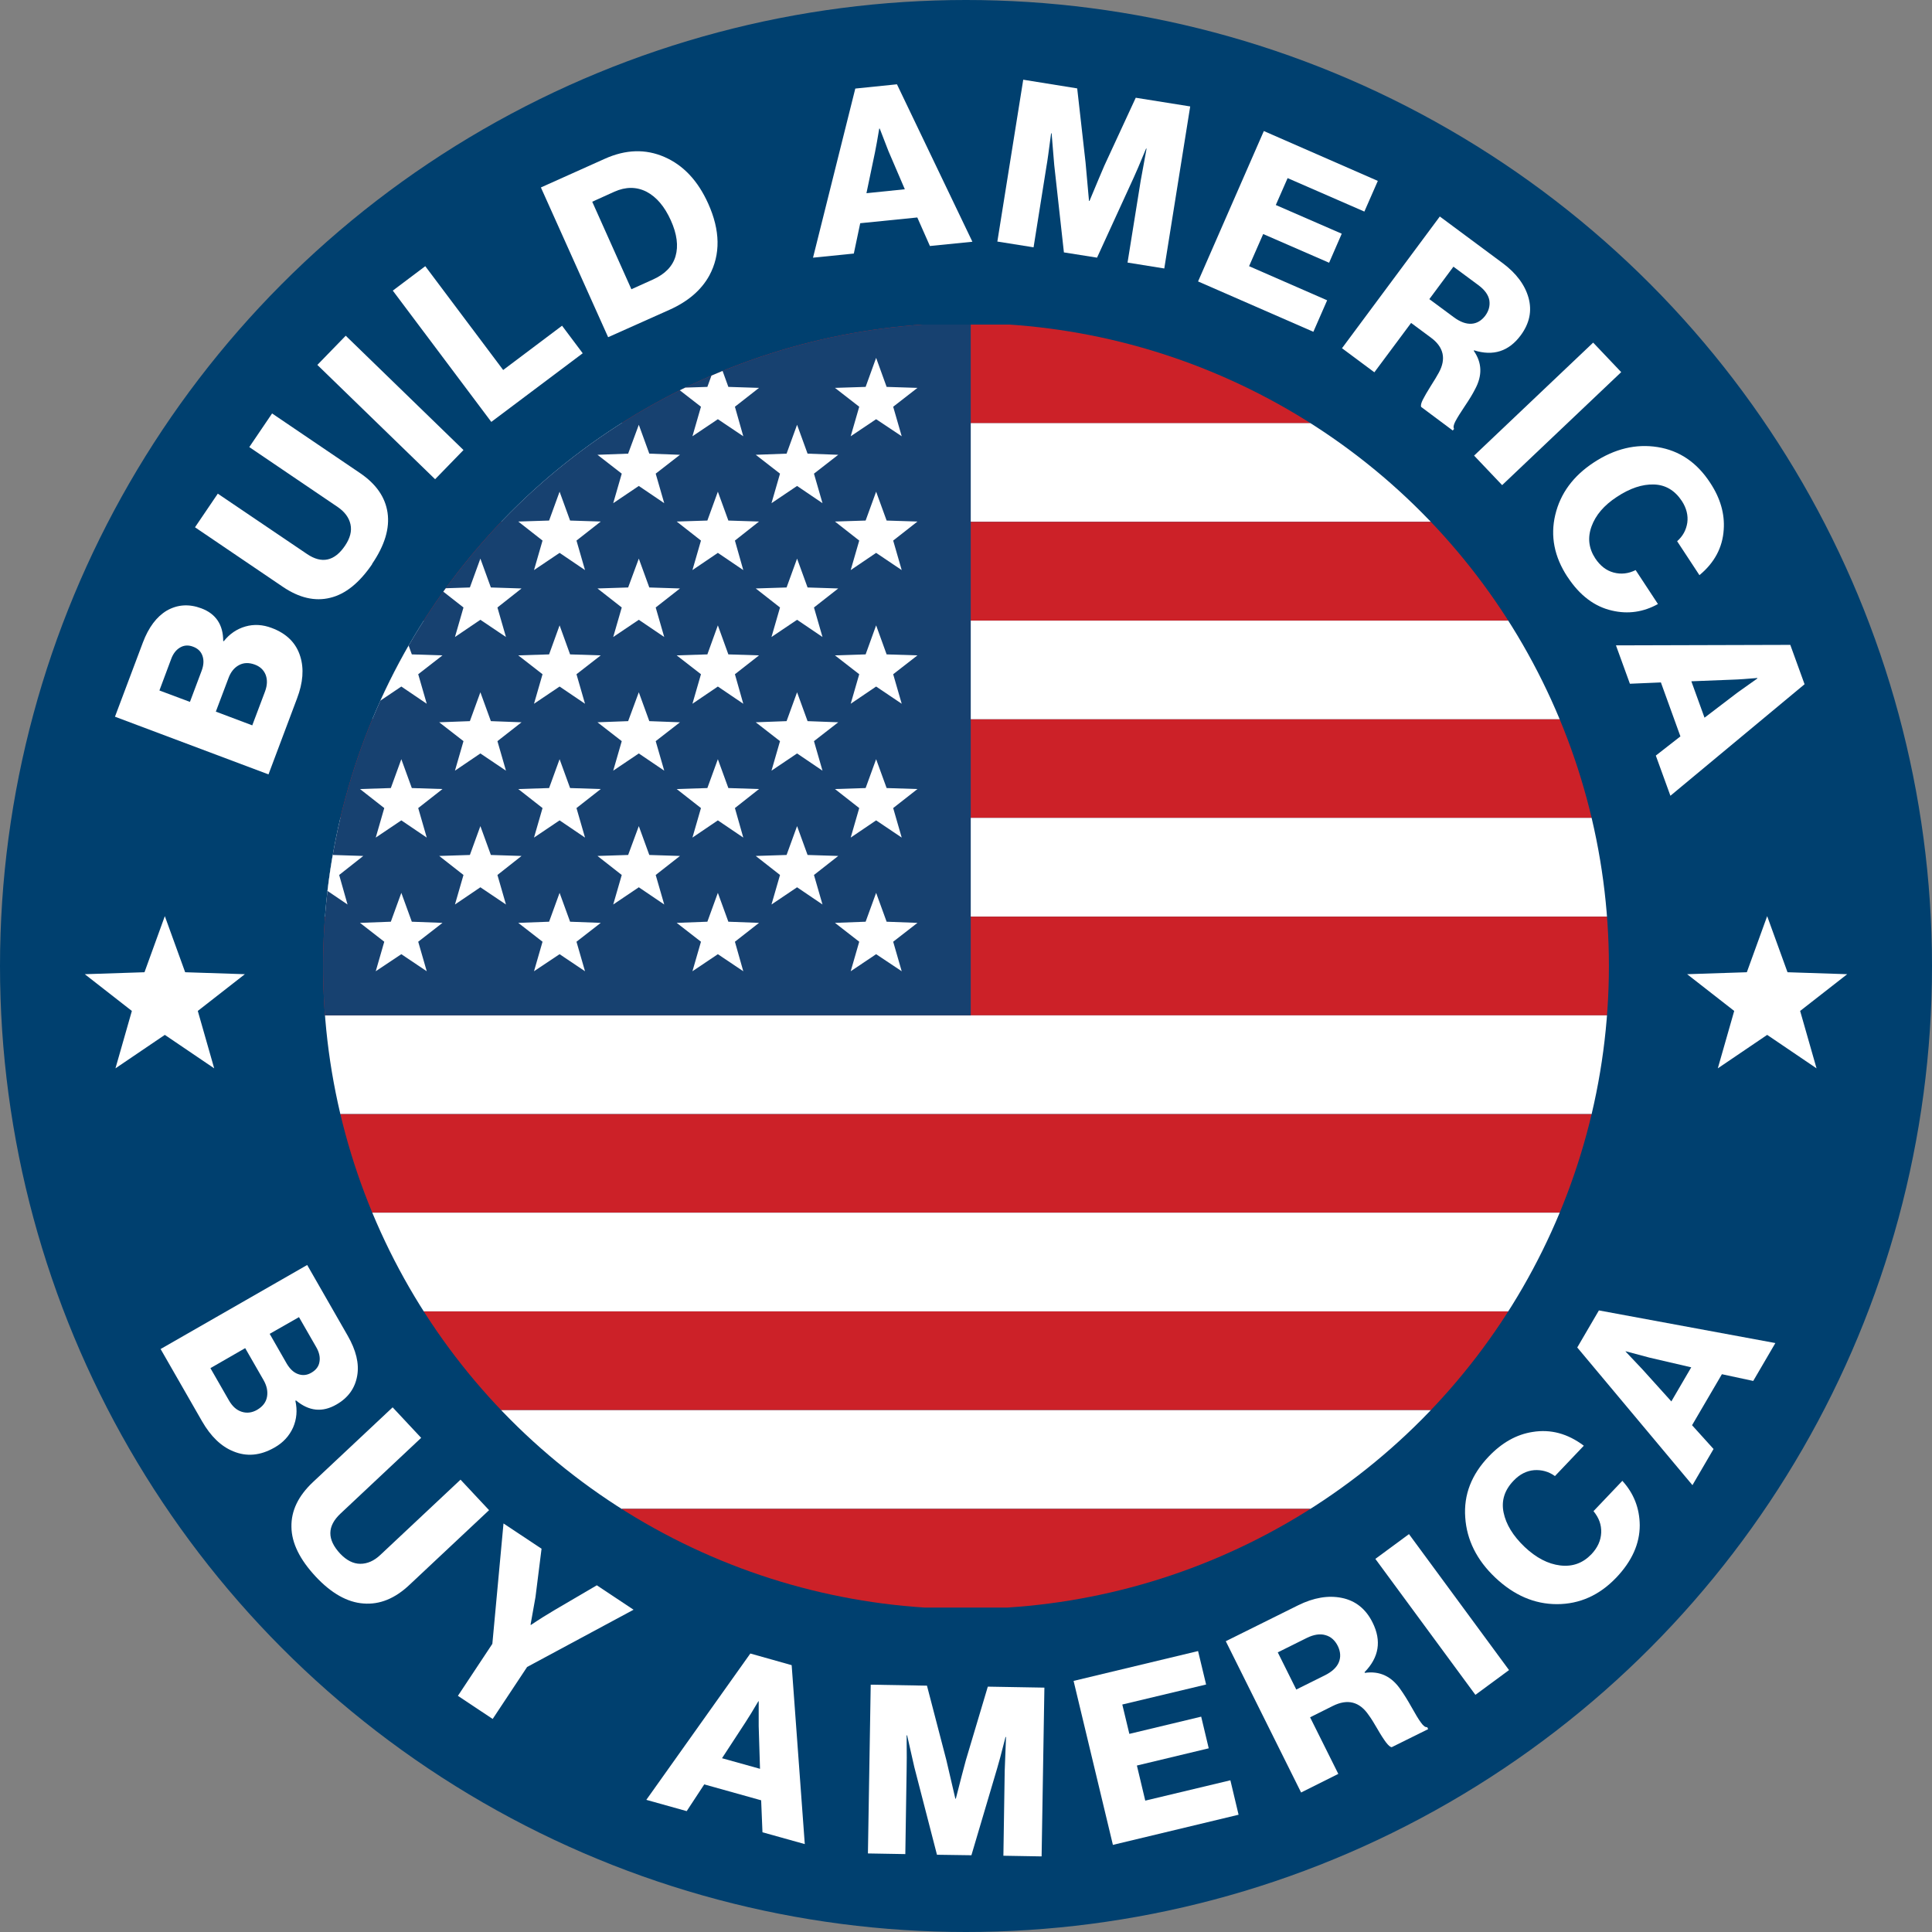 <?xml version="1.0" encoding="UTF-8"?>
<svg id="Layer_2" data-name="Layer 2" xmlns="http://www.w3.org/2000/svg" version="1.1" xmlns:xlink="http://www.w3.org/1999/xlink" viewBox="0 0 1178 1178">
  <rect x="0" y="0" width="1178" height="1178" fill="#808080" stroke="none"/>
  <defs>
    <style>
      .cls-1 {
        isolation: isolate;
      }

      .cls-2 {
        fill: #174170;
      }

      .cls-2, .cls-3, .cls-4, .cls-5, .cls-6 {
        stroke-width: 0px;
      }

      .cls-3 {
        fill: none;
      }

      .cls-7 {
        clip-path: url(#clippath);
      }

      .cls-4 {
        fill: #fff;
      }

      .cls-5 {
        fill: #00406f;
      }

      .cls-6 {
        fill: #cc2128;
      }
    </style>
    <clipPath id="clippath">
      <circle class="cls-3" cx="589" cy="589" r="392"/>
    </clipPath>
  </defs>
  <g id="Layer_1-2" data-name="Layer 1-2">
    <circle class="cls-5" cx="589" cy="589" r="589"/>
    <g class="cls-7">
      <g>
        <rect class="cls-6" y="197.9" width="1252" height="60.2"/>
        <rect class="cls-4" y="258" width="1252" height="60.2"/>
        <rect class="cls-6" y="318.2" width="1252" height="60.2"/>
        <rect class="cls-4" y="378.4" width="1252" height="60.2"/>
        <rect class="cls-6" y="438.6" width="1252" height="60.2"/>
        <rect class="cls-4" y="498.7" width="1252" height="60.2"/>
        <rect class="cls-6" y="558.9" width="1252" height="60.2"/>
        <rect class="cls-4" y="619.1" width="1252" height="60.2"/>
        <rect class="cls-6" y="679.3" width="1252" height="60.2"/>
        <rect class="cls-4" y="739.4" width="1252" height="60.2"/>
        <rect class="cls-6" y="799.6" width="1252" height="60.2"/>
        <rect class="cls-4" y="859.8" width="1252" height="60.2"/>
        <rect class="cls-6" y="920" width="1252" height="60.2"/>
        <rect class="cls-2" y="197.9" width="591.9" height="421.2"/>
        <polygon class="cls-4" points="51.6 218.2 58 235.9 76.7 236.5 62 248 67.1 266 51.6 255.6 36.1 266 41.2 248 26.5 236.5 45.2 235.9 51.6 218.2"/>
        <polygon class="cls-4" points="148.1 218.2 154.5 235.9 173.3 236.5 158.5 248 163.7 266 148.1 255.6 132.6 266 137.8 248 123 236.5 141.7 235.9 148.1 218.2"/>
        <polygon class="cls-4" points="244.7 218.2 251.1 235.9 269.8 236.5 255 248 260.2 266 244.7 255.6 229.1 266 234.3 248 219.5 236.5 238.3 235.9 244.7 218.2"/>
        <polygon class="cls-4" points="341.2 218.2 347.6 235.9 366.3 236.5 351.5 248 356.7 266 341.2 255.6 325.6 266 330.8 248 316 236.5 334.8 235.9 341.2 218.2"/>
        <polygon class="cls-4" points="437.7 218.2 444.1 235.9 462.8 236.5 448.1 248 453.2 266 437.7 255.6 422.2 266 427.4 248 412.6 236.5 431.3 235.9 437.7 218.2"/>
        <polygon class="cls-4" points="534.2 218.2 540.6 235.9 559.4 236.5 544.6 248 549.8 266 534.2 255.6 518.7 266 523.9 248 509.1 236.5 527.8 235.9 534.2 218.2"/>
        <polygon class="cls-4" points="99.9 259 106.3 276.6 125 277.3 110.2 288.8 115.4 306.8 99.9 296.3 84.3 306.8 89.5 288.8 74.7 277.3 93.5 276.6 99.9 259"/>
        <polygon class="cls-4" points="196.4 259 202.8 276.6 221.5 277.3 206.8 288.8 211.9 306.8 196.4 296.3 180.9 306.8 186 288.8 171.3 277.3 190 276.6 196.4 259"/>
        <polygon class="cls-4" points="292.9 259 299.3 276.6 318 277.3 303.3 288.8 308.5 306.8 292.9 296.3 277.4 306.8 282.6 288.8 267.8 277.3 286.5 276.6 292.9 259"/>
        <polygon class="cls-4" points="389.5 259 395.9 276.6 414.6 277.3 399.8 288.8 405 306.8 389.5 296.3 373.9 306.8 379.1 288.8 364.3 277.3 383 276.6 389.5 259"/>
        <polygon class="cls-4" points="486 259 492.4 276.6 511.1 277.3 496.3 288.8 501.5 306.8 486 296.3 470.4 306.8 475.6 288.8 460.8 277.3 479.6 276.6 486 259"/>
        <polygon class="cls-4" points="51.6 299.8 58 317.4 76.7 318 62 329.6 67.1 347.6 51.6 337.1 36.1 347.6 41.2 329.6 26.5 318 45.2 317.4 51.6 299.8"/>
        <polygon class="cls-4" points="148.1 299.8 154.5 317.4 173.3 318 158.5 329.6 163.7 347.6 148.1 337.1 132.6 347.6 137.8 329.6 123 318 141.7 317.4 148.1 299.8"/>
        <polygon class="cls-4" points="244.7 299.8 251.1 317.4 269.8 318 255 329.6 260.2 347.6 244.7 337.1 229.1 347.6 234.3 329.6 219.5 318 238.3 317.4 244.7 299.8"/>
        <polygon class="cls-4" points="341.2 299.8 347.6 317.4 366.3 318 351.5 329.6 356.7 347.6 341.2 337.1 325.6 347.6 330.8 329.6 316 318 334.8 317.4 341.2 299.8"/>
        <polygon class="cls-4" points="437.7 299.8 444.1 317.4 462.8 318 448.1 329.6 453.2 347.6 437.7 337.1 422.2 347.6 427.4 329.6 412.6 318 431.3 317.4 437.7 299.8"/>
        <polygon class="cls-4" points="534.2 299.8 540.6 317.4 559.4 318 544.6 329.6 549.8 347.6 534.2 337.1 518.7 347.6 523.9 329.6 509.1 318 527.8 317.4 534.2 299.8"/>
        <polygon class="cls-4" points="99.9 340.6 106.3 358.2 125 358.8 110.2 370.4 115.4 388.4 99.9 377.9 84.3 388.4 89.5 370.4 74.7 358.8 93.5 358.2 99.9 340.6"/>
        <polygon class="cls-4" points="196.4 340.6 202.8 358.2 221.5 358.8 206.8 370.4 211.9 388.4 196.4 377.9 180.9 388.4 186 370.4 171.3 358.8 190 358.2 196.4 340.6"/>
        <polygon class="cls-4" points="292.9 340.6 299.3 358.2 318 358.8 303.3 370.4 308.5 388.4 292.9 377.9 277.4 388.4 282.6 370.4 267.8 358.8 286.5 358.2 292.9 340.6"/>
        <polygon class="cls-4" points="389.5 340.6 395.9 358.2 414.6 358.8 399.8 370.4 405 388.4 389.5 377.9 373.9 388.4 379.1 370.4 364.3 358.8 383 358.2 389.5 340.6"/>
        <polygon class="cls-4" points="486 340.6 492.4 358.2 511.1 358.8 496.3 370.4 501.5 388.4 486 377.9 470.4 388.4 475.6 370.4 460.8 358.8 479.6 358.2 486 340.6"/>
        <polygon class="cls-4" points="51.6 381.3 58 399 76.7 399.6 62 411.1 67.1 429.1 51.6 418.6 36.1 429.1 41.2 411.1 26.5 399.6 45.2 399 51.6 381.3"/>
        <polygon class="cls-4" points="148.1 381.3 154.5 399 173.3 399.6 158.5 411.1 163.7 429.1 148.1 418.6 132.6 429.1 137.8 411.1 123 399.6 141.7 399 148.1 381.3"/>
        <polygon class="cls-4" points="244.7 381.3 251.1 399 269.8 399.6 255 411.1 260.2 429.1 244.7 418.6 229.1 429.1 234.3 411.1 219.5 399.6 238.3 399 244.7 381.3"/>
        <polygon class="cls-4" points="341.2 381.3 347.6 399 366.3 399.6 351.5 411.1 356.7 429.1 341.2 418.6 325.6 429.1 330.8 411.1 316 399.6 334.8 399 341.2 381.3"/>
        <polygon class="cls-4" points="437.7 381.3 444.1 399 462.8 399.6 448.1 411.1 453.2 429.1 437.7 418.6 422.2 429.1 427.4 411.1 412.6 399.6 431.3 399 437.7 381.3"/>
        <polygon class="cls-4" points="534.2 381.3 540.6 399 559.4 399.6 544.6 411.1 549.8 429.1 534.2 418.6 518.7 429.1 523.9 411.1 509.1 399.6 527.8 399 534.2 381.3"/>
        <polygon class="cls-4" points="99.9 422.1 106.3 439.7 125 440.4 110.2 451.9 115.4 469.9 99.9 459.4 84.3 469.9 89.5 451.9 74.7 440.4 93.5 439.7 99.9 422.1"/>
        <polygon class="cls-4" points="196.4 422.1 202.8 439.7 221.5 440.4 206.8 451.9 211.9 469.9 196.4 459.4 180.9 469.9 186 451.9 171.3 440.4 190 439.7 196.4 422.1"/>
        <polygon class="cls-4" points="292.9 422.1 299.3 439.7 318 440.4 303.3 451.9 308.5 469.9 292.9 459.4 277.4 469.9 282.6 451.9 267.8 440.4 286.5 439.7 292.9 422.1"/>
        <polygon class="cls-4" points="389.5 422.1 395.9 439.7 414.6 440.4 399.8 451.9 405 469.9 389.5 459.4 373.9 469.9 379.1 451.9 364.3 440.4 383 439.7 389.5 422.1"/>
        <polygon class="cls-4" points="486 422.1 492.4 439.7 511.1 440.4 496.3 451.9 501.5 469.9 486 459.4 470.4 469.9 475.6 451.9 460.8 440.4 479.6 439.7 486 422.1"/>
        <polygon class="cls-4" points="51.6 462.9 58 480.5 76.7 481.1 62 492.7 67.1 510.7 51.6 500.2 36.1 510.7 41.2 492.7 26.5 481.1 45.2 480.5 51.6 462.9"/>
        <polygon class="cls-4" points="148.1 462.9 154.5 480.5 173.3 481.1 158.5 492.7 163.7 510.7 148.1 500.2 132.6 510.7 137.8 492.7 123 481.1 141.7 480.5 148.1 462.9"/>
        <polygon class="cls-4" points="244.7 462.9 251.1 480.5 269.8 481.1 255 492.7 260.2 510.7 244.7 500.2 229.1 510.7 234.3 492.7 219.5 481.1 238.3 480.5 244.7 462.9"/>
        <polygon class="cls-4" points="341.2 462.9 347.6 480.5 366.3 481.1 351.5 492.7 356.7 510.7 341.2 500.2 325.6 510.7 330.8 492.7 316 481.1 334.8 480.5 341.2 462.9"/>
        <polygon class="cls-4" points="437.7 462.9 444.1 480.5 462.8 481.1 448.1 492.7 453.2 510.7 437.7 500.2 422.2 510.7 427.4 492.7 412.6 481.1 431.3 480.5 437.7 462.9"/>
        <polygon class="cls-4" points="534.2 462.9 540.6 480.5 559.4 481.1 544.6 492.7 549.8 510.7 534.2 500.2 518.7 510.7 523.9 492.7 509.1 481.1 527.8 480.5 534.2 462.9"/>
        <polygon class="cls-4" points="99.9 503.7 106.3 521.3 125 521.9 110.2 533.5 115.4 551.5 99.9 541 84.3 551.5 89.5 533.5 74.7 521.9 93.5 521.3 99.9 503.7"/>
        <polygon class="cls-4" points="196.4 503.7 202.8 521.3 221.5 521.9 206.8 533.5 211.9 551.5 196.4 541 180.9 551.5 186 533.5 171.3 521.9 190 521.3 196.4 503.7"/>
        <polygon class="cls-4" points="292.9 503.7 299.3 521.3 318 521.9 303.3 533.5 308.5 551.5 292.9 541 277.4 551.5 282.6 533.5 267.8 521.9 286.5 521.3 292.9 503.7"/>
        <polygon class="cls-4" points="389.5 503.7 395.9 521.3 414.6 521.9 399.8 533.5 405 551.5 389.5 541 373.9 551.5 379.1 533.5 364.3 521.9 383 521.3 389.5 503.7"/>
        <polygon class="cls-4" points="486 503.7 492.4 521.3 511.1 521.9 496.3 533.5 501.5 551.5 486 541 470.4 551.5 475.6 533.5 460.8 521.9 479.6 521.3 486 503.7"/>
        <g>
          <polygon class="cls-4" points="51.6 544.4 58 562 76.7 562.7 62 574.2 67.1 592.2 51.6 581.8 36.1 592.2 41.2 574.2 26.5 562.7 45.2 562 51.6 544.4"/>
          <polygon class="cls-4" points="148.1 544.4 154.5 562 173.3 562.7 158.5 574.2 163.7 592.2 148.1 581.8 132.6 592.2 137.8 574.2 123 562.7 141.7 562 148.1 544.4"/>
          <polygon class="cls-4" points="244.7 544.4 251.1 562 269.8 562.7 255 574.2 260.2 592.2 244.7 581.8 229.1 592.2 234.3 574.2 219.5 562.7 238.3 562 244.7 544.4"/>
          <polygon class="cls-4" points="341.2 544.4 347.6 562 366.3 562.7 351.5 574.2 356.7 592.2 341.2 581.8 325.6 592.2 330.8 574.2 316 562.7 334.8 562 341.2 544.4"/>
          <polygon class="cls-4" points="437.7 544.4 444.1 562 462.8 562.7 448.1 574.2 453.2 592.2 437.7 581.8 422.2 592.2 427.4 574.2 412.6 562.7 431.3 562 437.7 544.4"/>
          <polygon class="cls-4" points="534.2 544.4 540.6 562 559.4 562.7 544.6 574.2 549.8 592.2 534.2 581.8 518.7 592.2 523.9 574.2 509.1 562.7 527.8 562 534.2 544.4"/>
        </g>
      </g>
    </g>
    <g class="cls-1">
      <g class="cls-1">
        <path class="cls-4" d="M163.8,472.2l-93.7-35.2,17-45.2c3.5-9.3,8.4-15.8,14.6-19.5,6.5-3.7,13.5-4.2,21-1.4,8.9,3.3,13.4,10,13.4,20h.4c3.5-4.4,7.9-7.4,13.1-8.9,5.2-1.5,10.6-1.2,16.1.9,9.1,3.4,14.9,9.2,17.4,17.4,2.3,7.4,1.7,15.9-2,25.6l-17.4,46.3ZM115.8,428l7.1-18.9c1.3-3.4,1.5-6.4.6-9.1-.9-2.7-2.8-4.6-5.8-5.7-2.9-1.1-5.5-.9-7.9.5-2.4,1.4-4.3,3.8-5.5,7.2l-7.1,19,18.7,7ZM153.8,442.3l7.8-20.7c1.4-3.8,1.5-7.1.4-10.1-1.2-3-3.4-5.1-6.7-6.3-3.6-1.3-6.8-1.2-9.7.4-2.9,1.6-5,4.3-6.3,7.9l-7.7,20.4,22.3,8.4Z"/>
      </g>
    </g>
    <g class="cls-1">
      <g class="cls-1">
        <path class="cls-4" d="M226.9,344c-7.8,11.4-16.3,18.3-25.6,20.5-9.3,2.3-18.9,0-28.7-6.6l-53.7-36.4,13.9-20.5,54.4,36.8c9,6.1,16.8,4.4,23.2-5.1,3.1-4.6,4.2-8.9,3.3-13-.9-4.1-3.5-7.6-7.7-10.5l-54-36.6,13.9-20.5,53.7,36.4c9.7,6.6,15.3,14.6,16.7,24.1,1.4,9.5-1.7,19.9-9.4,31.2Z"/>
      </g>
    </g>
    <g class="cls-1">
      <g class="cls-1">
        <path class="cls-4" d="M265.3,292.2l-71.8-69.7,17.3-17.8,71.8,69.7-17.3,17.8Z"/>
      </g>
    </g>
    <g class="cls-1">
      <g class="cls-1">
        <path class="cls-4" d="M299.6,257.3l-60.1-80.1,19.8-14.9,47.5,63.3,35.9-27,12.6,16.8-55.8,41.9Z"/>
      </g>
    </g>
    <g class="cls-1">
      <g class="cls-1">
        <path class="cls-4" d="M370.8,205.6l-41-91.3,39-17.5c12.7-5.7,24.8-6.1,36.3-1.1,11.5,5,20.4,14.4,26.7,28.4,7.4,16.4,7.6,31.1.7,43.9-4.9,8.9-13,15.8-24.1,20.8l-37.6,16.8ZM384.9,176.4l13.3-6c7.3-3.3,11.9-8,13.7-14.2,1.8-6.2.9-13.5-2.9-21.9s-8.7-14.2-14.8-17.4c-6.1-3.1-12.7-3.1-19.6,0l-13.5,6.1,23.9,53.4Z"/>
      </g>
    </g>
    <g class="cls-1">
      <g class="cls-1">
        <path class="cls-4" d="M495.7,157.2l25.8-103.2,25.4-2.6,46,96-25.9,2.6-7.7-17.4-34.8,3.5-3.9,18.5-24.8,2.5ZM528.3,117.8l23.4-2.4-10-23.3-5.3-13.7h-.3c-1,6.1-1.9,11-2.6,14.5l-5.2,24.9Z"/>
      </g>
    </g>
    <g class="cls-1">
      <g class="cls-1">
        <path class="cls-4" d="M608.1,147.4l15.8-98.8,32.9,5.3,5.1,45.2,2.1,23.4h.3c4.3-10.4,7.4-17.6,9.1-21.6l19.1-41.3,33.2,5.3-15.8,98.8-22.4-3.6,8-49.8,3.6-19.7h-.3c-3.9,9.4-6.4,15.3-7.5,17.6l-22.4,48.9-20.2-3.2-5.9-53.3-1.6-19.3h-.3c-1.4,10.6-2.3,17.3-2.8,19.9l-7.9,49.6-22-3.5Z"/>
      </g>
    </g>
    <g class="cls-1">
      <g class="cls-1">
        <path class="cls-4" d="M730.5,171.6l40.1-91.7,69.5,30.4-8.2,18.7-46.8-20.4-7.2,16.4,40.2,17.5-7.7,17.7-40.2-17.5-8.6,19.6,47.6,20.8-8.4,19.2-70.3-30.7Z"/>
      </g>
    </g>
    <g class="cls-1">
      <g class="cls-1">
        <path class="cls-4" d="M818.2,212.4l59.7-80.4,38.4,28.5c8.2,6.1,13.5,13.2,15.7,21.1,2.2,8,.6,15.6-4.8,22.9-7.2,9.7-16.7,12.8-28.4,9.1l-.2.3c5.1,7.3,5.3,15.1.8,23.4-1.5,3-3.6,6.4-6.3,10.4-2.7,4-4.6,7.1-5.7,9.2-1.1,2.1-1.4,3.7-.8,4.6l-.8,1-19.3-14.4c-.3-.8,0-2.3,1-4.3,1-2,2.6-4.8,4.8-8.3,2.2-3.5,3.9-6.2,5-8.3,4.6-8.4,3-15.6-4.9-21.4l-12-8.9-22.4,30.1-19.9-14.8ZM871.4,182.3l15,11.1c3.9,2.9,7.5,4.2,10.8,4,3.3-.2,6.1-1.9,8.4-4.9,2.2-3,3-6.1,2.5-9.4-.6-3.3-2.8-6.3-6.5-9.1l-15.4-11.4-14.7,19.8Z"/>
      </g>
    </g>
    <g class="cls-1">
      <g class="cls-1">
        <path class="cls-4" d="M898.8,277.8l72.6-68.9,17.1,18-72.6,68.9-17.1-18Z"/>
      </g>
    </g>
    <g class="cls-1">
      <g class="cls-1">
        <path class="cls-4" d="M955.7,351.7c-8-12.2-10.5-24.8-7.4-37.8,3.1-13,10.9-23.7,23.6-32s25.6-11.4,38.8-9.3c13.2,2.1,23.9,9.3,32,21.7,6.3,9.5,9,19.1,8.3,28.7-.7,10.8-5.6,20.1-14.8,27.7l-13.6-20.7c3.5-3.1,5.5-6.8,6.2-11.3.6-4.4-.5-8.9-3.3-13.2-4.3-6.5-10-9.9-17.1-10.1-7.1-.2-14.6,2.3-22.6,7.6-7.8,5.1-12.9,11.1-15.4,18-2.5,6.9-1.7,13.4,2.3,19.5,3,4.5,6.7,7.4,11.2,8.6,4.5,1.2,9,.7,13.4-1.5l13.6,20.7c-8.8,4.9-18.2,6.3-28,4-10.6-2.4-19.7-9.2-27.1-20.5Z"/>
      </g>
    </g>
    <g class="cls-1">
      <g class="cls-1">
        <path class="cls-4" d="M985.2,393.5l106.4-.3,8.7,24-81.8,68-8.9-24.5,15-11.7-11.9-32.9-18.9.8-8.5-23.4ZM1031.3,415.5l8,22.1,20.2-15.4,12-8.5v-.3c-6.3.5-11.1.9-14.8,1l-25.4,1Z"/>
      </g>
    </g>
    <g class="cls-1">
      <g class="cls-1">
        <path class="cls-4" d="M98,822.5l89.3-51.2,24.7,43.1c5.1,8.9,7.1,17,5.8,24.4-1.3,7.6-5.5,13.5-12.7,17.6-8.5,4.9-16.7,4.1-24.6-2.5l-.4.2c1.3,5.8.8,11.2-1.4,16.3-2.3,5.1-6,9.2-11.3,12.2-8.7,5-17.1,5.7-25.2,2.3-7.4-3-13.7-9.1-19-18.3l-25.3-44.1ZM128.3,834.2l11.3,19.7c2.1,3.6,4.6,5.9,7.8,6.9,3.1,1,6.3.6,9.4-1.2,3.4-2,5.4-4.6,6-7.9.6-3.3-.1-6.7-2.1-10.2l-11.2-19.5-21.2,12.2ZM164.5,813.4l10.3,18c1.9,3.2,4.1,5.4,6.9,6.4,2.7,1,5.5.8,8.3-.9,2.7-1.6,4.4-3.8,4.8-6.6.5-2.8-.2-5.9-2.1-9.1l-10.4-18.1-17.9,10.2Z"/>
      </g>
    </g>
    <g class="cls-1">
      <g class="cls-1">
        <path class="cls-4" d="M192.5,961.3c-9.7-10.4-14.7-20.5-14.8-30.3-.2-9.9,4.2-18.9,13.1-27.3l48.6-45.6,17.4,18.6-49.2,46.2c-8.2,7.7-8.2,15.8-.2,24.4,3.9,4.1,8,6.2,12.3,6.2,4.3,0,8.4-1.8,12.2-5.4l48.9-45.9,17.4,18.6-48.6,45.6c-8.8,8.3-18.1,12.1-28,11.3-9.8-.7-19.6-6.2-29.2-16.5Z"/>
      </g>
    </g>
    <g class="cls-1">
      <g class="cls-1">
        <path class="cls-4" d="M279.2,1034l21-31.7,6.8-73.4,23.2,15.4-3.7,29.5-3,16.8.2.2c5.2-3.5,10-6.5,14.6-9.2l25.6-15,22.4,14.9-64.9,34.9-21,31.7-21.2-14.1Z"/>
      </g>
    </g>
    <g class="cls-1">
      <g class="cls-1">
        <path class="cls-4" d="M394.1,1097.4l63.4-89.2,25.2,7.1,8,109.1-25.8-7.2-.8-19.5-34.7-9.7-10.7,16.3-24.7-6.9ZM440.1,1072l23.3,6.5-.8-26.1v-15.1s-.2,0-.2,0c-3.2,5.5-5.9,9.8-7.9,12.9l-14.3,21.9Z"/>
      </g>
    </g>
    <g class="cls-1">
      <g class="cls-1">
        <path class="cls-4" d="M529.2,1130.1l1.7-102.9,34.3.6,11.8,45.3,5.5,23.6h.3c2.9-11.3,4.9-19.1,6.1-23.4l13.4-44.9,34.5.6-1.7,102.9-23.3-.4.8-51.8.8-20.6h-.3c-2.6,10.2-4.3,16.6-5.1,19.1l-15.7,53-21-.3-13.8-53.4-4.4-19.4h-.3c.1,11,.1,18,0,20.7l-.8,51.7-22.9-.4Z"/>
      </g>
    </g>
    <g class="cls-1">
      <g class="cls-1">
        <path class="cls-4" d="M678.6,1125l-24-100.1,75.9-18.2,4.9,20.4-51.1,12.2,4.3,17.9,43.8-10.5,4.6,19.3-43.8,10.5,5.1,21.4,51.9-12.4,5,21-76.7,18.4Z"/>
      </g>
    </g>
    <g class="cls-1">
      <g class="cls-1">
        <path class="cls-4" d="M793.3,1092.9l-45.9-92.2,44.1-21.9c9.5-4.7,18.4-6.2,26.7-4.5,8.3,1.7,14.6,6.7,18.7,15,5.6,11.2,3.9,21.3-4.9,30.3l.2.4c9-1.3,16.3,2.1,21.8,10.2,2,2.8,4.2,6.3,6.6,10.6,2.4,4.3,4.3,7.5,5.8,9.5,1.4,2,2.7,3,3.8,2.8l.6,1.2-22.2,11c-.9,0-2.1-1.1-3.5-2.9-1.4-1.9-3.2-4.6-5.3-8.3-2.1-3.7-3.9-6.5-5.3-8.4-5.6-8.2-12.9-10-21.9-5.5l-13.8,6.9,17.2,34.5-22.8,11.4ZM790.5,1030.1l17.1-8.5c4.5-2.2,7.4-4.9,8.7-8,1.3-3.1,1.1-6.5-.6-10-1.7-3.4-4.2-5.7-7.5-6.6-3.3-1-7.1-.4-11.4,1.7l-17.7,8.8,11.3,22.7Z"/>
      </g>
    </g>
    <g class="cls-1">
      <g class="cls-1">
        <path class="cls-4" d="M899.6,1033.4l-61-82.9,20.5-15.1,61,82.9-20.5,15.1Z"/>
      </g>
    </g>
    <g class="cls-1">
      <g class="cls-1">
        <path class="cls-4" d="M985.5,961.9c-10.3,10.8-22.4,16.2-36.2,16.2-13.8,0-26.3-5.5-37.6-16.2-11.3-10.7-17.4-23-18.3-36.7-1-13.8,3.8-26.1,14.3-37.1,8.1-8.5,17-13.5,26.8-15,11-1.8,21.4,1,31.2,8.4l-17.6,18.5c-3.9-2.8-8.1-3.9-12.7-3.6-4.6.4-8.8,2.5-12.5,6.4-5.6,5.8-7.6,12.3-6.1,19.5,1.5,7.2,5.7,14.1,12.8,20.9,7,6.6,14.2,10.4,21.7,11.3,7.5.9,13.8-1.4,19-6.8,3.8-4,5.8-8.4,6-13.2s-1.4-9.1-4.7-13.1l17.6-18.5c7,7.7,10.5,16.7,10.6,27.1,0,11.2-4.7,21.8-14.3,31.9Z"/>
      </g>
    </g>
    <g class="cls-1">
      <g class="cls-1">
        <path class="cls-4" d="M1031.9,905.5l-70.2-83.9,13.2-22.6,107.6,19.9-13.5,23.1-19.1-4.1-18.2,31.1,13.1,14.5-12.9,22.1ZM1019,854.6l12.2-20.9-25.4-5.9-14.6-3.9v.2c4.3,4.5,7.8,8.2,10.3,10.9l17.5,19.4Z"/>
      </g>
    </g>
    <g>
      <polygon class="cls-4" points="100.5 558.6 112.9 592.8 149.3 594 120.6 616.4 130.6 651.4 100.5 631 70.4 651.4 80.4 616.4 51.7 594 88.1 592.8 100.5 558.6"/>
      <polygon class="cls-4" points="1077.5 558.6 1089.9 592.8 1126.3 594 1097.6 616.4 1107.6 651.4 1077.5 631 1047.4 651.4 1057.4 616.4 1028.7 594 1065.1 592.8 1077.5 558.6"/>
    </g>
  </g>
</svg>